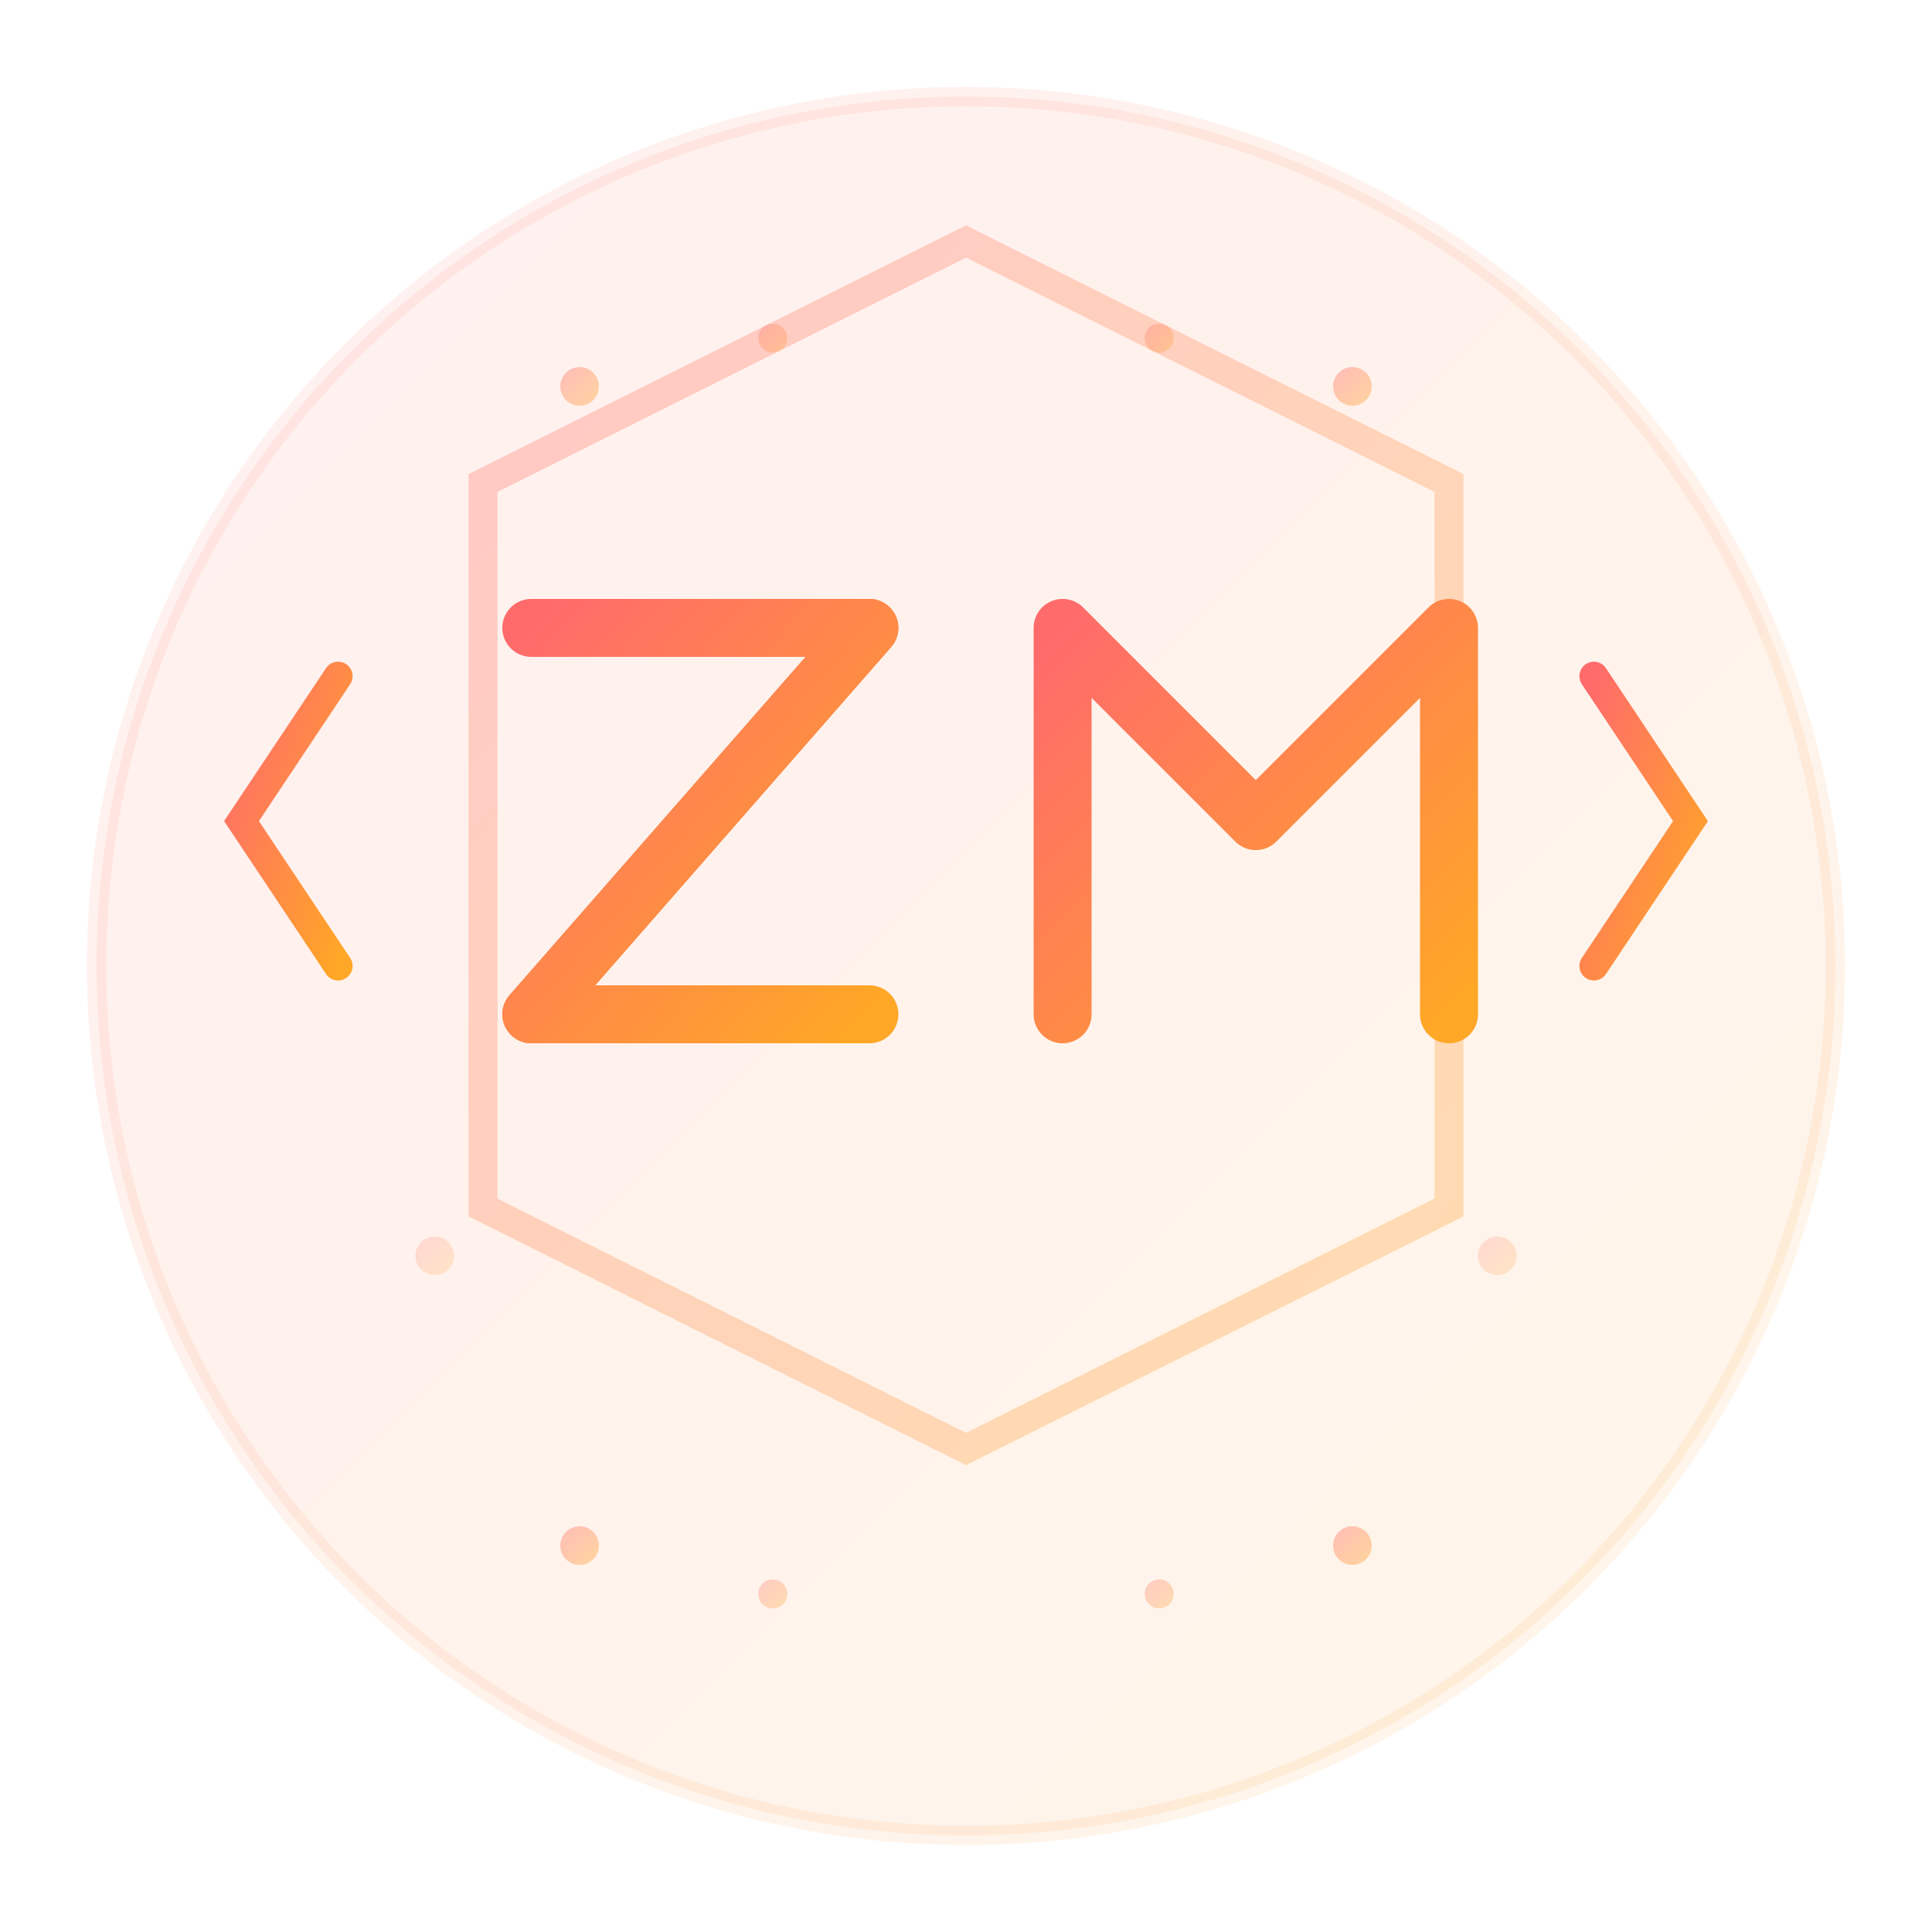<svg viewBox="0 0 200 200" xmlns="http://www.w3.org/2000/svg">
  <defs>
    <!-- Main gradient -->
    <linearGradient id="mainGradient" x1="0%" y1="0%" x2="100%" y2="100%">
      <stop offset="0%" style="stop-color:#ff6b6b;stop-opacity:1" />
      <stop offset="100%" style="stop-color:#ffa726;stop-opacity:1" />
    </linearGradient>
    
    <!-- Subtle glow effect -->
    <filter id="glow">
      <feGaussianBlur stdDeviation="3" result="coloredBlur"/>
      <feMerge> 
        <feMergeNode in="coloredBlur"/>
        <feMergeNode in="SourceGraphic"/>
      </feMerge>
    </filter>
  </defs>
  
  <!-- Background circle with subtle border -->
  <circle cx="100" cy="100" r="90" fill="url(#mainGradient)" opacity="0.1" stroke="url(#mainGradient)" stroke-width="2"/>
  
  <!-- Hexagon shape (tech/development symbol) -->
  <polygon points="100,25 150,50 150,125 100,150 50,125 50,50" 
           fill="none" 
           stroke="url(#mainGradient)" 
           stroke-width="3" 
           opacity="0.3"/>
  
  <!-- Code brackets around the letters -->
  <path d="M 35,70 L 25,85 L 35,100" 
        stroke="url(#mainGradient)" 
        stroke-width="3" 
        fill="none" 
        stroke-linecap="round"/>
  <path d="M 165,70 L 175,85 L 165,100" 
        stroke="url(#mainGradient)" 
        stroke-width="3" 
        fill="none" 
        stroke-linecap="round"/>
  
  <!-- Binary dots pattern (subtle) -->
  <circle cx="60" cy="40" r="2" fill="url(#mainGradient)" opacity="0.4"/>
  <circle cx="80" cy="35" r="1.5" fill="url(#mainGradient)" opacity="0.3"/>
  <circle cx="120" cy="35" r="1.5" fill="url(#mainGradient)" opacity="0.3"/>
  <circle cx="140" cy="40" r="2" fill="url(#mainGradient)" opacity="0.4"/>
  
  <circle cx="60" cy="160" r="2" fill="url(#mainGradient)" opacity="0.4"/>
  <circle cx="80" cy="165" r="1.5" fill="url(#mainGradient)" opacity="0.3"/>
  <circle cx="120" cy="165" r="1.5" fill="url(#mainGradient)" opacity="0.3"/>
  <circle cx="140" cy="160" r="2" fill="url(#mainGradient)" opacity="0.4"/>
  
  <!-- Main initials Z and M -->
  <g filter="url(#glow)">
    <!-- Letter Z -->
    <path d="M 55,65 L 90,65 L 55,105 L 90,105" 
          stroke="url(#mainGradient)" 
          stroke-width="6" 
          fill="none" 
          stroke-linecap="round" 
          stroke-linejoin="round"/>
    <line x1="55" y1="105" x2="90" y2="65" 
          stroke="url(#mainGradient)" 
          stroke-width="6" 
          stroke-linecap="round"/>
    
    <!-- Letter M -->
    <path d="M 110,105 L 110,65 L 130,85 L 150,65 L 150,105" 
          stroke="url(#mainGradient)" 
          stroke-width="6" 
          fill="none" 
          stroke-linecap="round" 
          stroke-linejoin="round"/>
  </g>
  
  <!-- Subtle circuit pattern -->
  <g opacity="0.2">
    <line x1="25" y1="130" x2="45" y2="130" stroke="url(#mainGradient)" stroke-width="1"/>
    <circle cx="45" cy="130" r="2" fill="url(#mainGradient)"/>
    <line x1="45" y1="130" x2="45" y2="145" stroke="url(#mainGradient)" stroke-width="1"/>
    
    <line x1="175" y1="130" x2="155" y2="130" stroke="url(#mainGradient)" stroke-width="1"/>
    <circle cx="155" cy="130" r="2" fill="url(#mainGradient)"/>
    <line x1="155" y1="130" x2="155" y2="145" stroke="url(#mainGradient)" stroke-width="1"/>
  </g>
</svg>